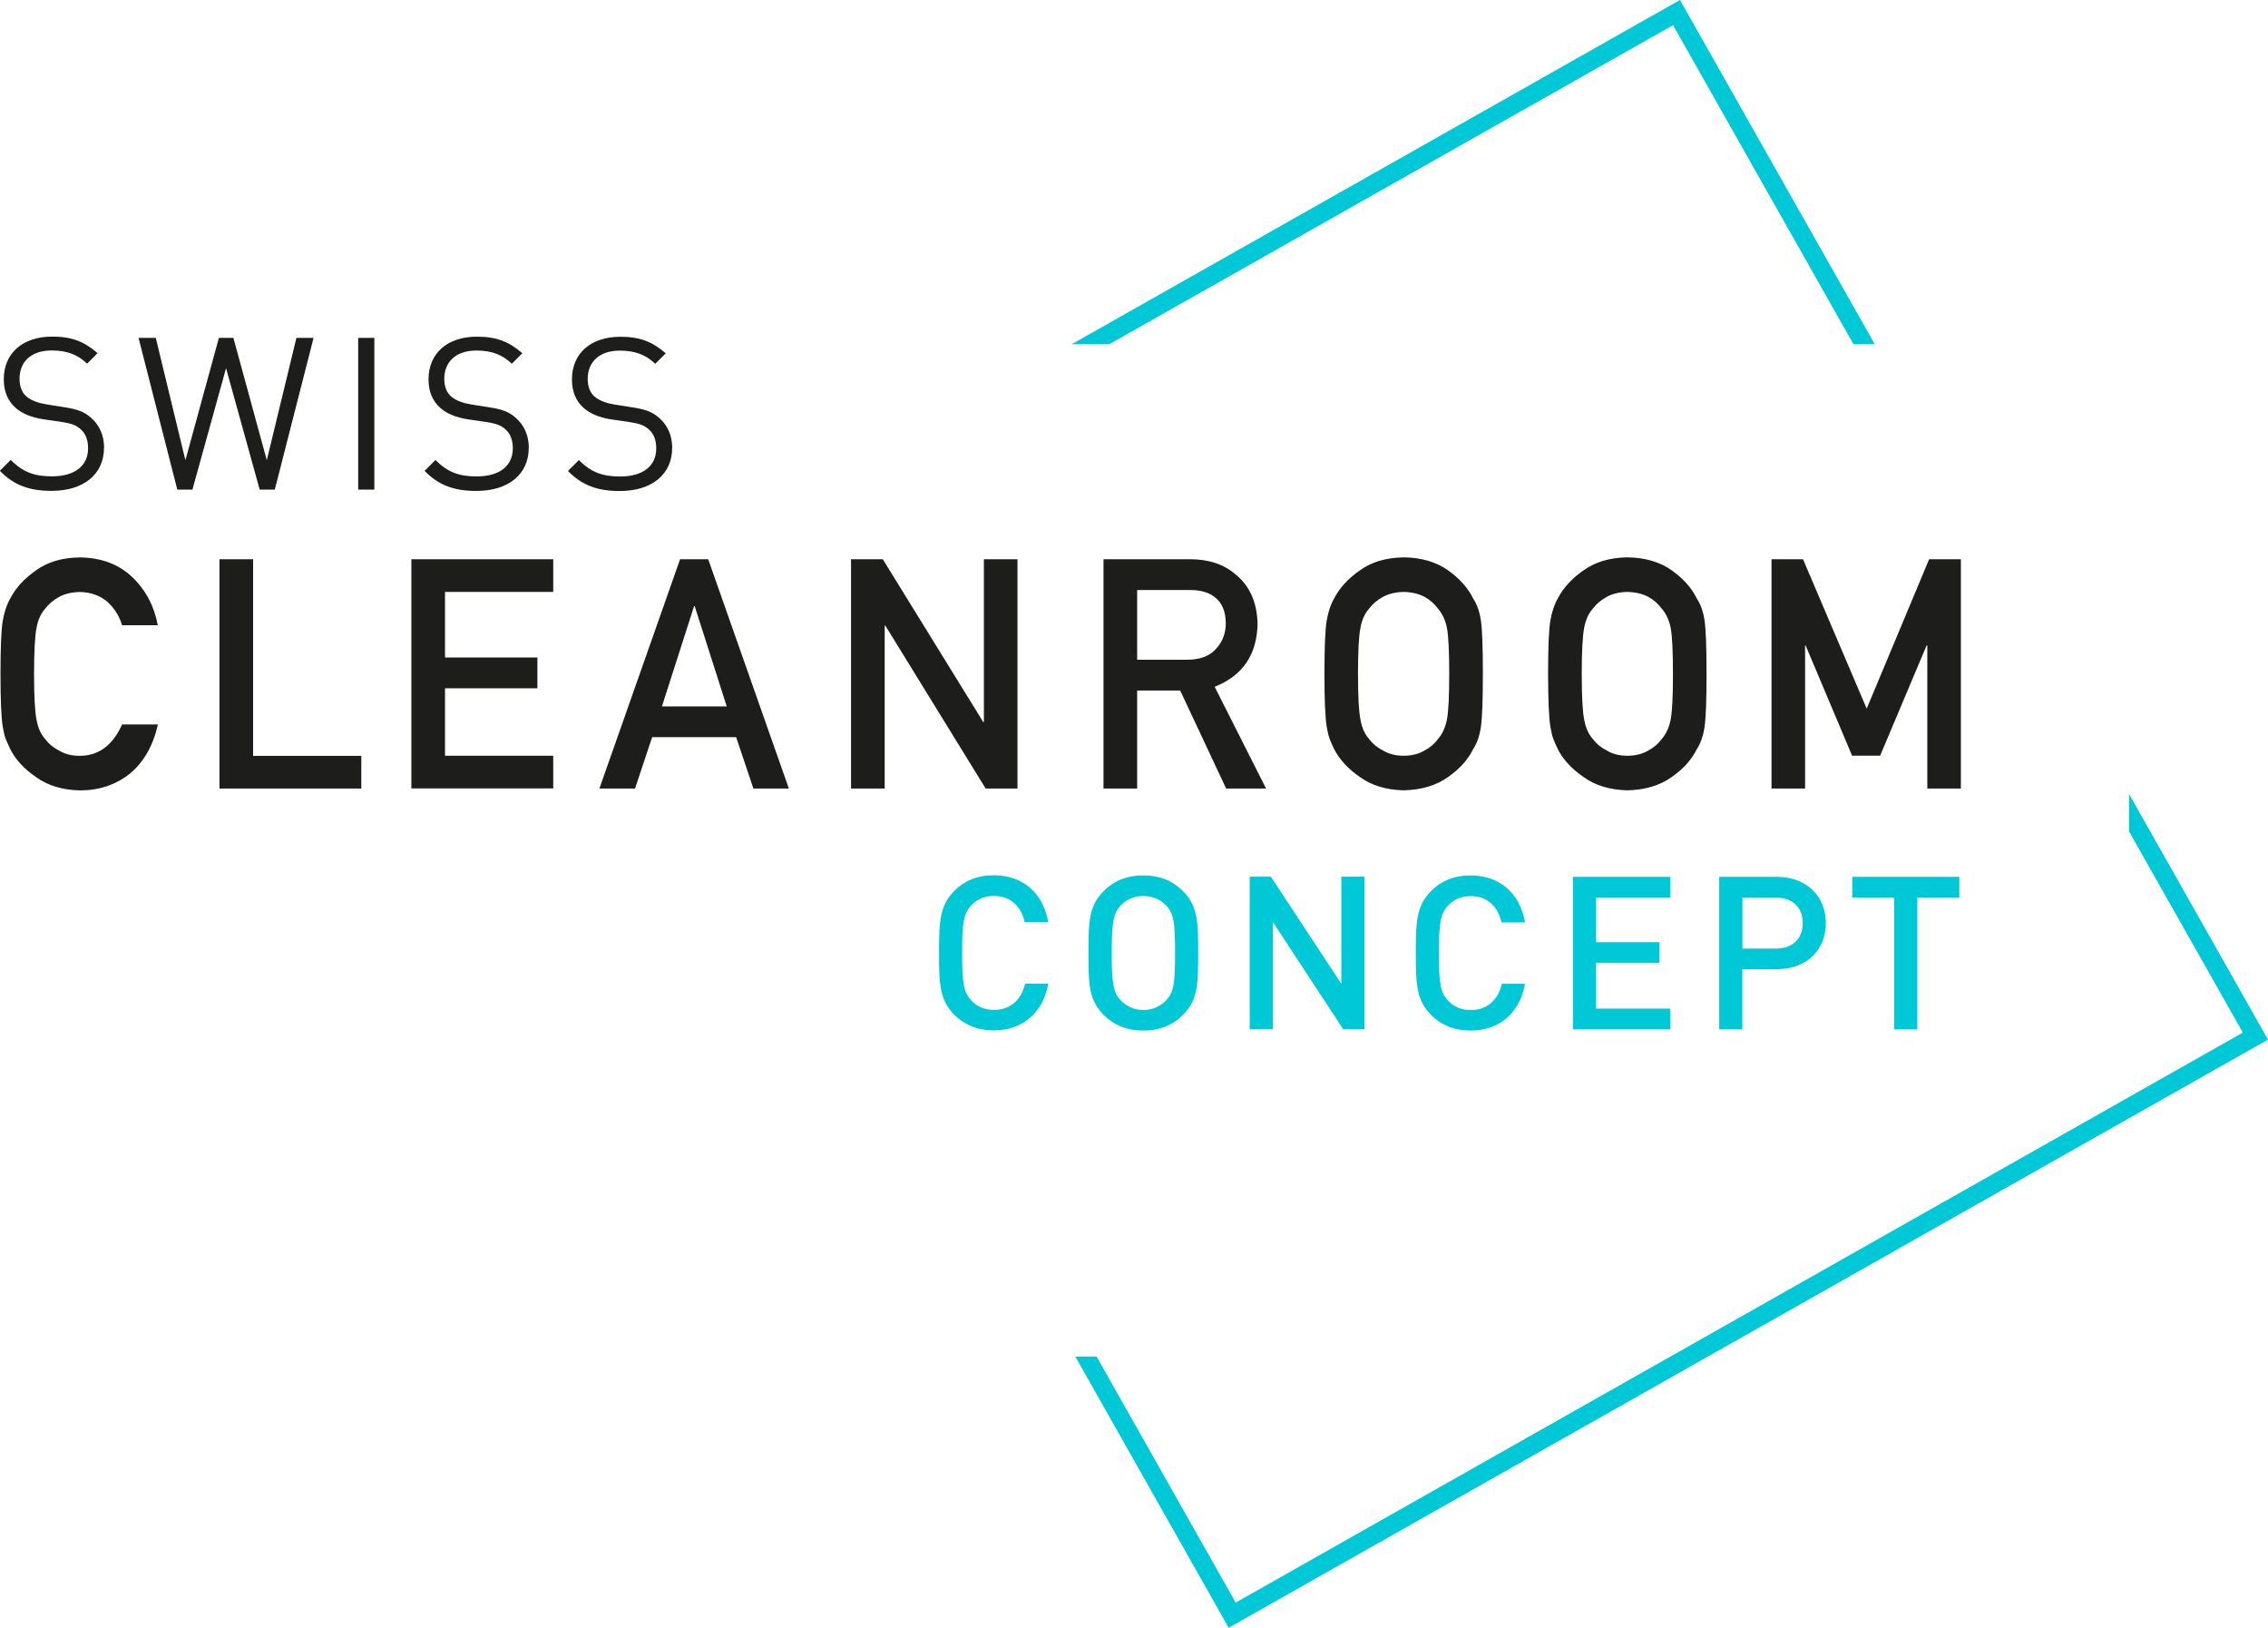 <?xml version="1.0" encoding="UTF-8"?> <svg xmlns="http://www.w3.org/2000/svg" id="a" width="275" height="197.31" viewBox="0 0 275 197.31"><path d="m214.78,67.79h3.84l7.72,18.11,7.57-18.11h3.85v27.79h-4.07v-17.33h-.09l-5.63,13.35h-3.4l-5.63-13.35h-.07v17.33h-4.07v-27.79Zm-22.99,13.89c0,2.74.1,4.59.3,5.56.17.97.52,1.75,1.05,2.35.43.57,1,1.04,1.7,1.39.69.42,1.52.63,2.48.63s1.82-.21,2.53-.63c.68-.36,1.22-.82,1.63-1.39.53-.6.89-1.38,1.09-2.35.19-.97.28-2.82.28-5.56s-.09-4.6-.28-5.6c-.2-.94-.56-1.71-1.09-2.31-.41-.57-.95-1.05-1.63-1.43-.72-.37-1.56-.57-2.53-.59-.96.02-1.79.22-2.48.59-.7.38-1.27.86-1.7,1.43-.53.6-.88,1.37-1.05,2.31-.2.99-.3,2.86-.3,5.6m-4.08,0c0-3.23.09-5.4.28-6.49.2-1.1.5-1.98.9-2.65.65-1.28,1.7-2.42,3.14-3.42,1.41-1.01,3.18-1.53,5.3-1.56,2.14.03,3.92.55,5.35,1.56,1.41,1,2.44,2.15,3.06,3.43.45.67.77,1.56.94,2.65.16,1.09.24,3.25.24,6.48s-.08,5.32-.24,6.44c-.17,1.12-.49,2.01-.94,2.69-.63,1.28-1.65,2.41-3.06,3.39-1.43,1.02-3.21,1.55-5.35,1.6-2.12-.05-3.88-.58-5.3-1.6-1.44-.98-2.49-2.11-3.14-3.39-.2-.42-.38-.82-.53-1.2-.15-.39-.27-.89-.37-1.49-.18-1.12-.28-3.27-.28-6.44m-23.05,0c0,2.74.1,4.59.3,5.56.17.97.52,1.75,1.05,2.35.43.57,1,1.04,1.7,1.39.69.42,1.52.63,2.48.63s1.82-.21,2.53-.63c.68-.36,1.22-.82,1.63-1.39.53-.6.89-1.38,1.09-2.35.19-.97.28-2.82.28-5.56s-.09-4.6-.28-5.6c-.2-.94-.56-1.71-1.09-2.31-.41-.57-.95-1.05-1.63-1.43-.72-.37-1.56-.57-2.53-.59-.96.02-1.79.22-2.48.59-.7.38-1.27.86-1.7,1.43-.53.6-.88,1.37-1.05,2.31-.2.99-.3,2.86-.3,5.6m-4.07,0c0-3.23.09-5.4.28-6.49.2-1.1.5-1.98.9-2.65.65-1.28,1.7-2.42,3.14-3.42,1.41-1.01,3.18-1.53,5.3-1.56,2.14.03,3.92.55,5.35,1.56,1.41,1,2.44,2.15,3.06,3.43.45.67.77,1.56.94,2.65.16,1.09.24,3.25.24,6.48s-.08,5.32-.24,6.44c-.17,1.12-.49,2.01-.94,2.69-.63,1.28-1.65,2.41-3.06,3.39-1.43,1.02-3.21,1.55-5.35,1.6-2.12-.05-3.88-.58-5.3-1.6-1.44-.98-2.48-2.11-3.14-3.39-.2-.42-.38-.82-.53-1.2-.15-.39-.27-.89-.37-1.49-.19-1.12-.28-3.27-.28-6.44m-26.79-13.89h10.52c2.24,0,4.07.61,5.49,1.83,1.71,1.39,2.59,3.36,2.67,5.93-.05,3.77-1.78,6.34-5.2,7.7l6.23,12.33h-4.84l-5.57-11.88h-5.22v11.88h-4.08v-27.79Zm4.08,12.18h6.18c1.53-.02,2.68-.48,3.44-1.38.75-.83,1.13-1.85,1.13-3.06-.02-1.45-.47-2.5-1.35-3.15-.69-.57-1.69-.86-3-.86h-6.4v8.45Zm-34.68-12.18h3.84l12.19,19.75h.07v-19.75h4.07v27.79h-3.86l-12.17-19.76h-.07v19.76h-4.08v-27.79Zm-13.92,21.57h-10.21l-2.07,6.22h-4.32l9.78-27.79h3.41l9.78,27.79h-4.3l-2.09-6.22Zm-1.16-3.73l-3.89-12.16h-.07l-3.9,12.16h7.86Zm-38.24-17.84h17.2v3.96h-13.12v7.95h11.2v3.73h-11.2v8.18h13.12v3.96h-17.2v-27.79Zm-23.27,0h4.08v23.83h13.12v3.96h-17.2v-27.79Zm-7.46,20.03c-.59,2.58-1.72,4.55-3.38,5.94-1.71,1.37-3.74,2.05-6.08,2.05-2.12-.05-3.88-.58-5.3-1.6-1.44-.98-2.49-2.11-3.14-3.39-.2-.42-.38-.82-.54-1.2-.15-.39-.27-.89-.37-1.49-.19-1.12-.28-3.27-.28-6.44s.09-5.39.28-6.48c.2-1.09.5-1.98.9-2.65.65-1.28,1.7-2.43,3.14-3.43,1.41-1.02,3.18-1.54,5.3-1.56,2.6.03,4.71.82,6.35,2.38,1.64,1.57,2.67,3.52,3.1,5.84h-4.33c-.33-1.12-.94-2.08-1.81-2.87-.91-.75-2.02-1.14-3.33-1.16-.96.02-1.79.22-2.48.59-.7.38-1.27.86-1.7,1.43-.53.6-.88,1.37-1.05,2.31-.2.99-.3,2.86-.3,5.6s.1,4.59.3,5.56c.17.97.52,1.75,1.05,2.35.43.57,1,1.04,1.7,1.39.69.42,1.52.63,2.48.63,2.29,0,4.01-1.27,5.14-3.8h4.32Z" fill="#1d1d1b"></path><path d="m237.57,108.81v-2.52h-12.98v2.52h5.09v15.97h2.8v-15.97h5.09Zm-18.98,3.09c0,1.95-1.3,3.09-3.27,3.09h-4.05v-6.18h4.05c1.97,0,3.27,1.12,3.27,3.09m2.8,0c0-3.22-2.31-5.61-5.92-5.61h-7.01v18.49h2.8v-7.3h4.21c3.61,0,5.92-2.36,5.92-5.58m-18.85,12.88v-2.52h-9.01v-5.56h7.69v-2.49h-7.69v-5.4h9.01v-2.52h-11.82v18.49h11.82Zm-17.63-5.53h-2.8c-.44,1.9-1.74,3.19-3.79,3.19-1.12,0-2.05-.41-2.73-1.14-.94-.99-1.12-2.1-1.12-5.77s.18-4.78,1.12-5.77c.67-.73,1.61-1.14,2.73-1.14,2.05,0,3.32,1.3,3.74,3.19h2.86c-.65-3.66-3.19-5.69-6.6-5.69-2.03,0-3.58.67-4.78,1.87-1.79,1.82-1.87,3.66-1.87,7.53s.08,5.71,1.87,7.53c1.19,1.19,2.75,1.87,4.78,1.87,3.38,0,5.95-2.03,6.6-5.69m-19.48,5.53v-18.49h-2.8v12.98l-8.54-12.98h-2.57v18.49h2.8v-13.01l8.54,13.01h2.57Zm-22.96-9.24c0,3.66-.16,4.78-1.09,5.74-.7.73-1.64,1.17-2.75,1.17s-2.05-.44-2.75-1.17c-.91-.99-1.09-2.08-1.09-5.74s.18-4.78,1.09-5.77c.7-.73,1.64-1.14,2.75-1.14s2.05.42,2.75,1.14c.93.96,1.09,2.1,1.09,5.77m2.8,0c0-3.87-.05-5.71-1.87-7.53-1.2-1.2-2.75-1.87-4.78-1.87s-3.58.67-4.78,1.87c-1.82,1.82-1.87,3.66-1.87,7.53s.05,5.71,1.87,7.53c1.19,1.19,2.75,1.87,4.78,1.87s3.58-.68,4.78-1.87c1.82-1.82,1.87-3.66,1.87-7.53m-18.18,3.71h-2.8c-.44,1.9-1.74,3.19-3.79,3.19-1.12,0-2.05-.41-2.73-1.14-.93-.99-1.12-2.1-1.12-5.77s.18-4.78,1.12-5.77c.68-.73,1.61-1.14,2.73-1.14,2.05,0,3.32,1.3,3.74,3.19h2.86c-.65-3.66-3.19-5.69-6.6-5.69-2.03,0-3.58.67-4.78,1.87-1.79,1.82-1.87,3.66-1.87,7.53s.08,5.71,1.87,7.53c1.2,1.19,2.75,1.87,4.78,1.87,3.38,0,5.95-2.03,6.6-5.69" fill="#00c8d7"></path><path d="m81.51,54.31c0-1.52-.57-2.76-1.55-3.62-.83-.75-1.63-1.06-3.33-1.32l-2.14-.34c-.96-.16-1.83-.46-2.4-.96-.57-.49-.83-1.24-.83-2.14,0-2.07,1.42-3.43,3.9-3.43,1.91,0,3.18.54,4.29,1.6l1.27-1.27c-1.58-1.39-3.13-2.01-5.48-2.01-3.64,0-5.89,2.04-5.89,5.17,0,1.5.49,2.63,1.42,3.46.83.72,1.91,1.16,3.36,1.39l2.14.31c1.32.21,1.83.39,2.4.9.62.54.9,1.32.9,2.3,0,2.17-1.65,3.41-4.37,3.41-2.07,0-3.49-.46-5.01-1.99l-1.32,1.32c1.7,1.73,3.54,2.43,6.28,2.43,3.85,0,6.35-1.99,6.35-5.22m-17.38,0c0-1.52-.57-2.76-1.55-3.62-.83-.75-1.63-1.06-3.33-1.32l-2.14-.34c-.96-.16-1.83-.46-2.4-.96-.57-.49-.83-1.24-.83-2.14,0-2.07,1.42-3.43,3.9-3.43,1.91,0,3.18.54,4.29,1.6l1.27-1.27c-1.58-1.39-3.13-2.01-5.48-2.01-3.64,0-5.89,2.04-5.89,5.17,0,1.5.49,2.63,1.42,3.46.83.72,1.91,1.16,3.36,1.39l2.14.31c1.32.21,1.83.39,2.4.9.62.54.9,1.32.9,2.3,0,2.17-1.65,3.41-4.37,3.41-2.07,0-3.49-.46-5.01-1.99l-1.32,1.32c1.71,1.73,3.54,2.43,6.28,2.43,3.85,0,6.35-1.99,6.35-5.22m-18.72-13.33h-1.96v18.39h1.96v-18.39Zm-7.36,0h-2.09l-3.59,14.83-4.05-14.83h-1.76l-4.06,14.83-3.59-14.83h-2.09l4.7,18.39h1.83l4.08-14.72,4.08,14.72h1.83l4.7-18.39Zm-25.41,13.33c0-1.52-.57-2.76-1.55-3.62-.83-.75-1.63-1.06-3.33-1.32l-2.14-.34c-.96-.16-1.83-.46-2.4-.96-.57-.49-.83-1.24-.83-2.14,0-2.07,1.42-3.43,3.9-3.43,1.91,0,3.18.54,4.29,1.6l1.27-1.27c-1.58-1.39-3.12-2.01-5.48-2.01-3.64,0-5.89,2.04-5.89,5.17,0,1.5.49,2.63,1.42,3.46.83.72,1.91,1.16,3.36,1.39l2.14.31c1.32.21,1.83.39,2.4.9.62.54.9,1.32.9,2.3,0,2.17-1.65,3.41-4.37,3.41-2.07,0-3.49-.46-5.01-1.99l-1.32,1.32c1.7,1.73,3.54,2.43,6.28,2.43,3.85,0,6.35-1.99,6.35-5.22" fill="#1d1d1b"></path><polygon points="203.7 0 129.94 41.73 134.49 41.73 202.86 3.05 224.74 41.73 227.32 41.73 203.7 0" fill="#00c8d7"></polygon><polygon points="258.15 96.24 258.15 100.78 271.95 125.17 149.83 194.26 132.97 164.45 130.39 164.45 148.43 196.34 148.98 197.31 274.02 126.57 275 126.02 258.15 96.24" fill="#00c8d7"></polygon></svg> 